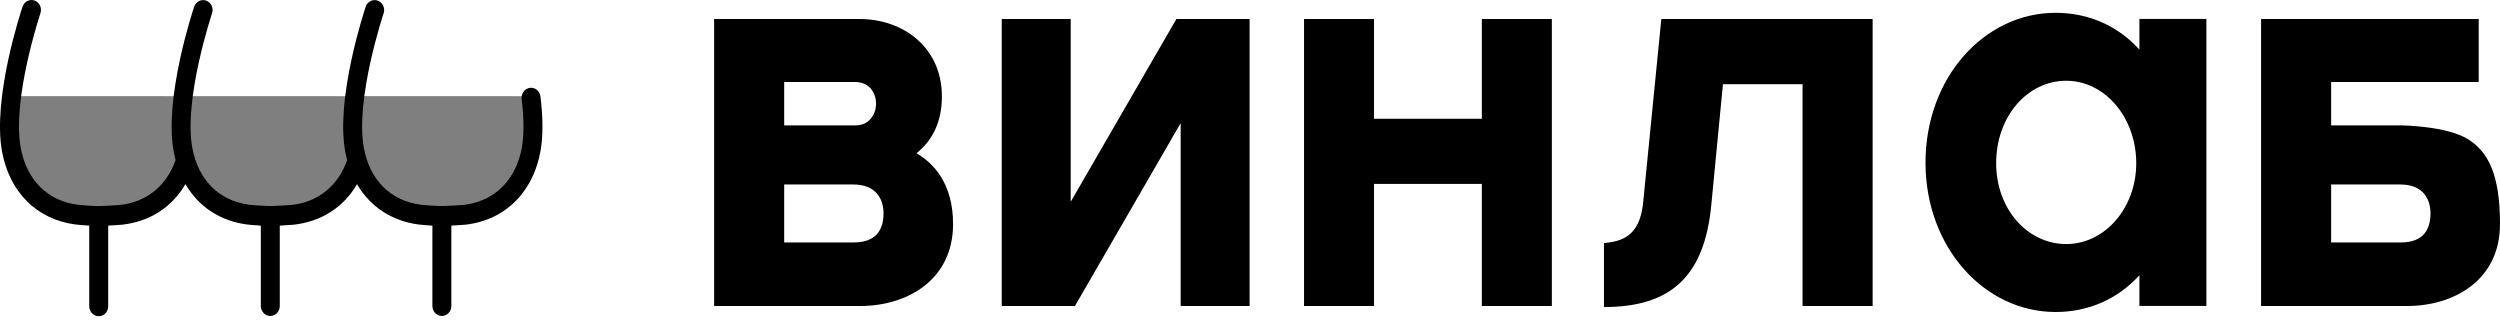 <?xml version="1.0" encoding="UTF-8"?> <svg xmlns="http://www.w3.org/2000/svg" width="199" height="26" viewBox="0 0 199 26" fill="none"><path opacity="0.5" d="M0.878 7.654C0.878 7.654 -0.484 14.073 3.135 16.006C6.755 17.939 12.566 16.719 13.547 15.214C14.529 13.71 14.754 12.672 14.754 12.672V7.655" fill="black"></path><path opacity="0.5" d="M14.462 7.654C14.462 7.654 13.1 14.073 16.719 16.006C20.338 17.939 26.15 16.719 27.131 15.214C28.112 13.71 28.337 12.672 28.337 12.672V7.655" fill="black"></path><path opacity="0.5" d="M28.343 7.654C28.343 7.654 26.981 14.073 30.6 16.006C34.219 17.939 40.031 16.719 41.012 15.214C41.993 13.71 42.219 12.672 42.219 12.672V7.655" fill="black"></path><path d="M43.023 7.702C43.014 7.598 42.985 7.496 42.938 7.404C42.891 7.312 42.826 7.23 42.749 7.164C42.672 7.098 42.583 7.049 42.487 7.019C42.392 6.989 42.292 6.979 42.193 6.99C42.093 7.001 41.997 7.033 41.91 7.083C41.822 7.133 41.745 7.201 41.683 7.283C41.62 7.365 41.574 7.458 41.547 7.559C41.519 7.66 41.511 7.765 41.522 7.869C41.522 7.879 41.525 7.89 41.526 7.901C41.715 9.464 41.719 10.762 41.535 11.762C41.347 12.786 40.968 13.672 40.408 14.395L40.369 14.448C39.521 15.511 38.312 16.155 36.867 16.313C36.637 16.338 35.487 16.399 35.248 16.399H34.993C34.71 16.399 33.778 16.334 33.51 16.299C31.088 15.986 29.43 14.332 28.961 11.762C28.254 7.904 30.518 1.109 30.542 1.039C30.601 0.843 30.586 0.63 30.498 0.445C30.411 0.261 30.259 0.12 30.074 0.051C29.889 -0.017 29.685 -0.007 29.507 0.079C29.329 0.165 29.19 0.321 29.119 0.513C29.02 0.808 26.695 7.782 27.479 12.062C27.521 12.291 27.573 12.514 27.631 12.733C26.937 14.766 25.343 16.082 23.212 16.314C22.981 16.339 21.832 16.4 21.593 16.4H21.339C21.054 16.4 20.123 16.334 19.855 16.299C17.434 15.987 15.776 14.333 15.306 11.763C14.599 7.905 16.863 1.109 16.886 1.04C16.946 0.844 16.93 0.631 16.843 0.446C16.756 0.262 16.603 0.12 16.418 0.052C16.233 -0.017 16.03 -0.007 15.852 0.08C15.674 0.166 15.534 0.322 15.464 0.514C15.364 0.809 13.04 7.783 13.825 12.062C13.867 12.291 13.918 12.514 13.976 12.734C13.282 14.767 11.687 16.083 9.557 16.314C9.326 16.34 8.176 16.401 7.938 16.401H7.683C7.399 16.401 6.468 16.335 6.2 16.3C3.778 15.988 2.12 14.334 1.651 11.764C0.936 7.904 3.2 1.109 3.223 1.04C3.285 0.843 3.271 0.629 3.184 0.443C3.097 0.257 2.944 0.114 2.757 0.045C2.571 -0.024 2.367 -0.013 2.188 0.074C2.009 0.162 1.87 0.32 1.8 0.514C1.701 0.807 -0.623 7.781 0.161 12.061C0.755 15.302 2.941 17.475 6.008 17.869C6.214 17.896 6.693 17.934 7.104 17.959V24.358C7.101 24.462 7.118 24.566 7.154 24.663C7.19 24.76 7.244 24.849 7.312 24.924C7.381 25 7.463 25.06 7.554 25.102C7.644 25.144 7.742 25.167 7.841 25.17C7.941 25.172 8.039 25.154 8.132 25.116C8.224 25.078 8.309 25.022 8.381 24.95C8.452 24.877 8.51 24.791 8.55 24.696C8.59 24.6 8.611 24.498 8.613 24.393C8.613 24.382 8.613 24.37 8.613 24.358V17.959C9.046 17.937 9.538 17.906 9.708 17.888C11.932 17.645 13.698 16.482 14.76 14.657C15.799 16.437 17.514 17.592 19.666 17.87C19.871 17.897 20.351 17.935 20.761 17.96V24.358C20.761 24.462 20.781 24.565 20.819 24.661C20.857 24.757 20.912 24.844 20.982 24.918C21.052 24.991 21.136 25.05 21.227 25.089C21.319 25.129 21.417 25.15 21.516 25.15C21.615 25.15 21.713 25.129 21.805 25.089C21.896 25.05 21.979 24.991 22.049 24.918C22.119 24.844 22.175 24.757 22.213 24.661C22.251 24.565 22.27 24.462 22.27 24.358V17.959C22.703 17.937 23.196 17.906 23.365 17.888C25.589 17.645 27.358 16.486 28.42 14.662C29.459 16.442 31.174 17.592 33.323 17.87C33.529 17.897 34.008 17.935 34.419 17.96V24.358C34.419 24.568 34.498 24.769 34.64 24.918C34.781 25.066 34.973 25.15 35.173 25.15C35.373 25.15 35.565 25.066 35.707 24.918C35.848 24.769 35.928 24.568 35.928 24.358V17.959C36.361 17.937 36.853 17.906 37.023 17.888C38.877 17.685 40.441 16.839 41.546 15.439L41.59 15.377C42.303 14.452 42.782 13.336 43.017 12.061C43.23 10.897 43.233 9.431 43.023 7.702Z" fill="black"></path><path d="M191.057 14.686H185.559V19.299H191.099C192.999 19.299 193.468 18.148 193.468 16.987C193.468 15.838 192.875 14.685 191.059 14.685L191.057 14.686ZM191.608 24.357H179.982V1.514H197.306V6.526H185.559V9.983H191.224C191.224 9.983 194.704 10.029 196.401 11.051C198.099 12.073 199 13.964 199 17.836C199 22.312 195.322 24.358 191.608 24.358V24.357Z" fill="black"></path><path d="M67.92 14.686H62.422V19.299H67.958C69.859 19.299 70.328 18.148 70.328 16.987C70.328 15.838 69.735 14.685 67.92 14.685V14.686ZM62.422 9.983H68.087C69.229 9.983 69.735 9.052 69.735 8.257C69.735 7.461 69.269 6.526 68.045 6.526H62.422V9.983ZM68.467 24.358H56.844V1.514H68.429C71.89 1.514 74.975 3.768 74.975 7.678C74.975 9.763 74.176 11.222 72.95 12.201C74.344 12.998 75.864 14.64 75.864 17.836C75.862 22.312 72.184 24.358 68.467 24.358Z" fill="black"></path><path d="M79.738 1.514H85.228V16.062L93.64 1.514H99.469V24.356H93.98V9.803L85.566 24.356H79.738V1.514Z" fill="black"></path><path d="M109.371 24.358H103.801V1.514H109.371V9.453H117.954V1.514H123.526V24.358H117.954V14.639H109.371V24.358Z" fill="black"></path><path d="M149.062 1.514V24.357H143.483V6.702H137.146L136.214 16.37C135.662 21.96 133.041 24.442 127.676 24.442V19.344C129.577 19.21 130.593 18.366 130.805 16.016L132.241 1.514L149.062 1.514Z" fill="black"></path><path d="M164.471 6.428C161.382 6.428 158.894 9.267 158.894 12.992C158.894 16.634 161.382 19.426 164.471 19.426C167.559 19.426 170.045 16.543 170.045 12.992C170.045 9.359 167.554 6.428 164.471 6.428ZM175.629 24.354H170.297V21.909C168.611 23.77 166.282 24.836 163.627 24.836C157.964 24.836 153.27 19.691 153.27 12.953C153.27 6.162 157.964 1.02 163.627 1.02C166.284 1.02 168.612 2.081 170.297 3.95V1.506H175.629V24.354Z" fill="black"></path></svg> 